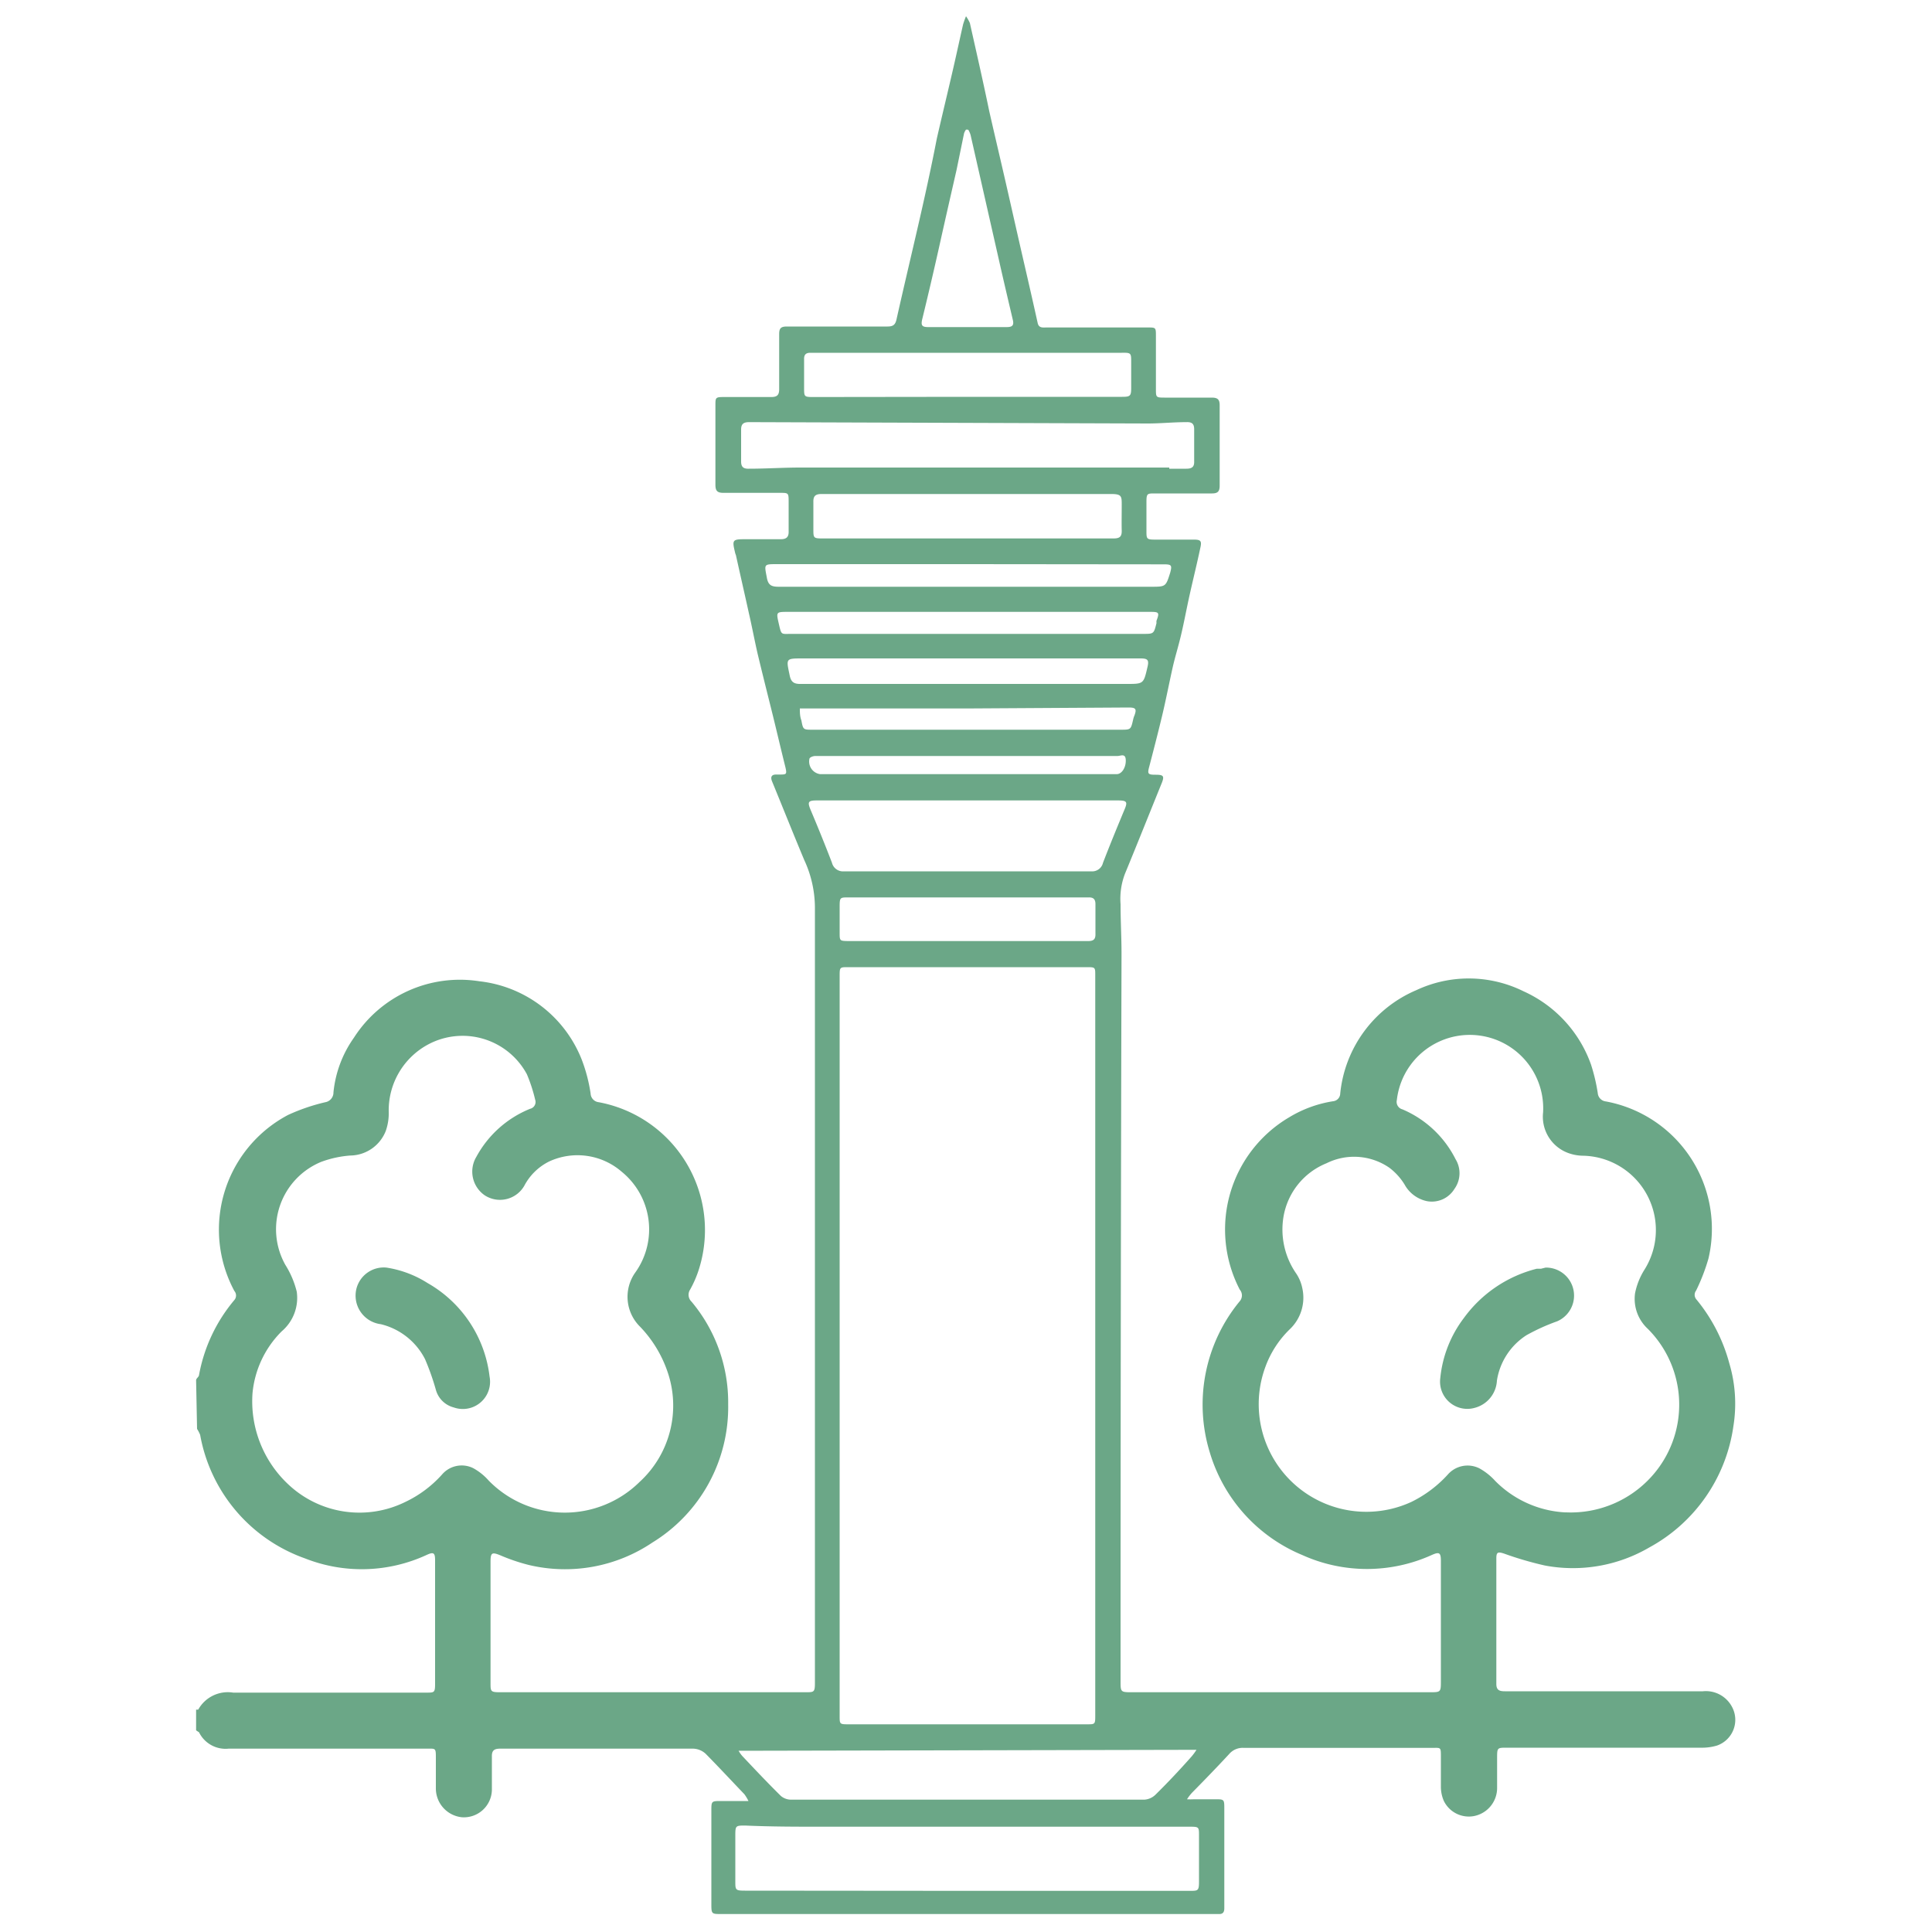 <svg xmlns="http://www.w3.org/2000/svg" id="Layer_1" data-name="Layer 1" viewBox="0 0 100 100"><defs><style>.cls-1{fill:#6ba787;}</style></defs><path class="cls-1" d="M10.15,71.44c0-.09.14-.17.15-.26a8.34,8.34,0,0,1,1.83-3.89.36.36,0,0,0,0-.47,6.71,6.71,0,0,1,2.78-9.11,10,10,0,0,1,1.93-.66.51.51,0,0,0,.42-.51,5.89,5.89,0,0,1,1.06-2.83,6.51,6.51,0,0,1,6.49-2.92,6.46,6.46,0,0,1,5.31,4.08,8.3,8.3,0,0,1,.45,1.73.47.47,0,0,0,.42.45,6.73,6.73,0,0,1,5.2,8.6,5.6,5.6,0,0,1-.47,1.1.49.49,0,0,0,.07.62,8.11,8.11,0,0,1,1.9,5.32,8.22,8.22,0,0,1-3.92,7.15A8.09,8.09,0,0,1,27.36,81a9.79,9.79,0,0,1-1.47-.5c-.42-.17-.5-.14-.5.33v6.27c0,.45,0,.49.5.49H41.7c.43,0,.48,0,.48-.48V50.42c0-1.12,0-2.23,0-3.35a5.88,5.88,0,0,0-.55-2.55c-.57-1.36-1.11-2.72-1.67-4.08-.1-.25,0-.36.24-.35h.13c.38,0,.41,0,.32-.39-.25-1-.48-2-.73-3s-.48-1.92-.71-2.88c-.16-.7-.29-1.4-.45-2.09-.22-1-.45-2-.67-3a.75.75,0,0,1-.05-.16c-.15-.62-.12-.66.51-.66h1.86c.29,0,.42-.11.41-.41,0-.5,0-1,0-1.5s0-.49-.48-.49c-1,0-1.93,0-2.89,0-.32,0-.42-.1-.42-.42,0-1.37,0-2.74,0-4.11,0-.4,0-.43.44-.43.81,0,1.63,0,2.45,0,.31,0,.41-.11.41-.41,0-.95,0-1.9,0-2.85,0-.3.09-.39.4-.39h5.21c.3,0,.41-.1.47-.4.35-1.56.72-3.12,1.08-4.68s.7-3.1,1-4.65c.29-1.27.6-2.54.89-3.81.16-.7.31-1.4.47-2.1A4.69,4.69,0,0,1,50,.84a2.08,2.08,0,0,1,.2.35c.34,1.52.68,3,1,4.55.29,1.28.59,2.54.88,3.81s.57,2.52.86,3.78.52,2.26.77,3.39c.06.27.27.23.45.23H59.4c.42,0,.43,0,.43.42v2.76c0,.43,0,.45.44.45.82,0,1.64,0,2.45,0,.31,0,.41.1.41.4,0,1.38,0,2.77,0,4.15,0,.3-.09.41-.4.41-1,0-2,0-2.95,0-.4,0-.44,0-.44.44v1.49c0,.42,0,.46.45.46h2c.36,0,.42.07.34.42-.17.81-.37,1.61-.55,2.42s-.28,1.38-.44,2.06-.3,1.1-.43,1.66c-.19.84-.35,1.68-.55,2.52s-.44,1.77-.67,2.65c-.11.4-.08.44.33.44s.46.07.3.46c-.63,1.55-1.25,3.11-1.89,4.66A3.63,3.63,0,0,0,58,46.8c0,.86.05,1.72.05,2.58Q58,68.19,58,87c0,.58,0,.59.59.59H74c.57,0,.58,0,.58-.58V80.8c0-.44-.08-.49-.48-.31a8.13,8.13,0,0,1-6.69,0,8.32,8.32,0,0,1-4.79-5.31,8.41,8.41,0,0,1,1.55-7.83.46.46,0,0,0,0-.6,6.74,6.74,0,0,1,2.56-8.92A6.23,6.23,0,0,1,69,57a.41.41,0,0,0,.37-.4,6.52,6.52,0,0,1,3.94-5.35,6.39,6.39,0,0,1,5.55.06,6.57,6.57,0,0,1,3.49,3.79,9.37,9.37,0,0,1,.35,1.48.47.47,0,0,0,.42.43,6.71,6.71,0,0,1,5.31,8.13,10.15,10.15,0,0,1-.64,1.66.36.36,0,0,0,0,.44,8.75,8.75,0,0,1,1.72,3.33,7.32,7.32,0,0,1,.21,3.25,8.49,8.49,0,0,1-4.36,6.28,7.83,7.83,0,0,1-5.4.93,17.69,17.69,0,0,1-2.12-.62c-.31-.1-.39-.07-.39.25q0,3.26,0,6.5c0,.33.17.38.45.38H88.14a1.53,1.53,0,0,1,1.51.81,1.41,1.41,0,0,1-.78,2,2.72,2.72,0,0,1-.85.11H78c-.5,0-.51,0-.51.52s0,1.07,0,1.6A1.48,1.48,0,0,1,76.29,94a1.44,1.44,0,0,1-1.56-.79,1.85,1.85,0,0,1-.15-.74c0-.51,0-1,0-1.53s0-.47-.47-.47H67c-.88,0-1.75,0-2.62,0a.92.92,0,0,0-.76.32c-.63.68-1.28,1.35-1.92,2a2.42,2.42,0,0,0-.26.34,3.25,3.25,0,0,0,.36,0h1.1c.45,0,.47,0,.47.46v5.18c0,.21-.08.31-.29.3H37.35c-.53,0-.53,0-.53-.55V93.73c0-.51,0-.51.52-.51h1.4a2.27,2.27,0,0,0-.21-.35c-.67-.7-1.33-1.41-2-2.09a1,1,0,0,0-.64-.27c-3.35,0-6.7,0-10,0-.32,0-.44.1-.43.42,0,.58,0,1.16,0,1.73a1.45,1.45,0,0,1-1.56,1.4,1.5,1.5,0,0,1-1.34-1.48c0-.52,0-1,0-1.56s0-.51-.49-.51H11.83a1.53,1.53,0,0,1-1.53-.85s-.1-.06-.15-.1V88.49s.1,0,.11,0a1.75,1.75,0,0,1,1.81-.88c3.32,0,6.63,0,10,0,.41,0,.45,0,.45-.46V80.76c0-.39-.08-.44-.43-.28a8,8,0,0,1-6.31.18,8.34,8.34,0,0,1-5.42-6.39,1.82,1.82,0,0,0-.16-.31Zm46.54-1.76V50.48c0-.41,0-.42-.43-.42H43.9c-.42,0-.44,0-.44.42V88.82c0,.41,0,.43.43.43H56.26c.41,0,.43,0,.43-.43ZM13.07,72.11a5.89,5.89,0,0,0,1.84,4.71,5.37,5.37,0,0,0,6.07.92,6,6,0,0,0,1.9-1.42A1.34,1.34,0,0,1,24.51,76a3,3,0,0,1,.79.64,5.51,5.51,0,0,0,7.8.07A5.36,5.36,0,0,0,34.55,71a6.29,6.29,0,0,0-1.42-2.33,2.17,2.17,0,0,1-.23-2.83,3.84,3.84,0,0,0-.72-5.19,3.49,3.49,0,0,0-3.76-.53,2.92,2.92,0,0,0-1.28,1.25,1.45,1.45,0,0,1-2.05.5,1.49,1.49,0,0,1-.43-2,5.51,5.51,0,0,1,2.78-2.48.36.36,0,0,0,.26-.47,8.15,8.15,0,0,0-.43-1.32,3.78,3.78,0,0,0-5.07-1.56,3.87,3.87,0,0,0-2.08,3.49,2.76,2.76,0,0,1-.15,1,2,2,0,0,1-1.84,1.28,5.51,5.51,0,0,0-1.51.33,3.77,3.77,0,0,0-1.85,5.33,4.7,4.7,0,0,1,.59,1.39,2.27,2.27,0,0,1-.78,2.05A5.2,5.2,0,0,0,13.07,72.11Zm68,6.17a5.63,5.63,0,0,0,4.4-1.84,5.55,5.55,0,0,0-.18-7.66,2.11,2.11,0,0,1-.66-1.84,3.61,3.61,0,0,1,.48-1.21,3.85,3.85,0,0,0-3.17-5.91,2.3,2.3,0,0,1-.74-.13,2,2,0,0,1-1.33-2.11,3.8,3.8,0,0,0-7.57-.64.4.4,0,0,0,.29.48A5.47,5.47,0,0,1,75.34,60a1.39,1.39,0,0,1-.06,1.54,1.37,1.37,0,0,1-1.43.63,1.73,1.73,0,0,1-1.15-.86,3.15,3.15,0,0,0-.79-.87,3.21,3.21,0,0,0-3.25-.23A3.64,3.64,0,0,0,66.43,63a4,4,0,0,0,.67,2.93,2.11,2.11,0,0,1,.31.76,2.25,2.25,0,0,1-.66,2.12,5.18,5.18,0,0,0-1.25,1.93,5.57,5.57,0,0,0,7.55,7,6.27,6.27,0,0,0,1.89-1.42A1.36,1.36,0,0,1,76.57,76a3.18,3.18,0,0,1,.82.65A5.5,5.5,0,0,0,81,78.28Zm-31,19.59H61.57c.45,0,.49,0,.49-.5V95c0-.42,0-.45-.45-.45-1.58,0-3.16,0-4.74,0H50.34c-2.58,0-5.17,0-7.76,0-1.32,0-2.65,0-4-.06-.49,0-.52,0-.52.49v2.39c0,.45,0,.49.5.49Zm0-56.44H42.3c-.48,0-.52.07-.33.52.38.9.74,1.79,1.09,2.7a.59.59,0,0,0,.63.45c4.27,0,8.53,0,12.8,0a.57.57,0,0,0,.6-.44c.35-.91.72-1.81,1.09-2.7.2-.46.17-.53-.34-.53ZM38.23,90.62a1.63,1.63,0,0,0,.19.27c.66.7,1.32,1.4,2,2.07a.82.82,0,0,0,.53.19c.66,0,1.32,0,2,0H59.23a.9.9,0,0,0,.57-.25c.65-.64,1.27-1.3,1.89-2a3.22,3.22,0,0,0,.24-.33ZM60.52,24.2v.06c.3,0,.6,0,.89,0s.41-.1.4-.38V22.22c0-.29-.12-.38-.4-.37-.68,0-1.35.07-2,.07l-20.64-.07c-.29,0-.41.1-.41.38,0,.55,0,1.1,0,1.66,0,.29.13.38.41.37.88,0,1.76-.06,2.65-.06ZM50.08,20.54h8c.43,0,.47-.05.47-.48V18.74c0-.46,0-.49-.49-.48l-7.85,0H46.09l-4.15,0c-.24,0-.33.11-.32.35,0,.49,0,1,0,1.46s0,.48.47.48Zm0,7.33c2.51,0,5,0,7.55,0,.31,0,.44-.08.43-.41s0-.89,0-1.33,0-.56-.54-.56h-15c-.32,0-.43.11-.42.42,0,.47,0,.93,0,1.39s0,.49.47.49Zm0,20.84h6.23c.28,0,.4-.08.39-.38,0-.51,0-1,0-1.53,0-.25-.1-.36-.36-.35H43.91c-.42,0-.45,0-.45.46v1.36c0,.43,0,.43.45.44Zm0-42H50a.69.69,0,0,0-.1.19L49.51,8.8c-.29,1.27-.58,2.54-.86,3.8s-.6,2.63-.92,3.94c-.07.31,0,.39.32.39H52.1c.28,0,.4-.07.32-.39-.25-1.06-.5-2.12-.74-3.19L50.24,7A1.07,1.07,0,0,0,50.12,6.72Zm0,27.37H41.55c-.89,0-.86,0-.68.86.07.38.24.47.6.46H58.31c.88,0,.88,0,1.08-.86.1-.4,0-.46-.37-.46Zm0-4.88H40.23c-.71,0-.67,0-.54.69.07.41.25.48.62.48H59.57c.77,0,.77,0,1-.73.1-.38.07-.43-.32-.43Zm0,2.47H40.8c-.63,0-.63,0-.49.61s.11.53.65.53h18.2c.56,0,.56,0,.7-.56a.56.56,0,0,1,0-.12c.16-.42.13-.46-.3-.46Zm0,5H42.05c-.21,0-.43,0-.65,0,0,.2,0,.41.08.62.09.49.1.48.61.48H58c.53,0,.53,0,.65-.52a1.11,1.11,0,0,1,.07-.22c.12-.33.07-.41-.3-.41Zm0,2.46h-5.7c-.73,0-1.45,0-2.18,0-.11,0-.27.06-.3.13a.66.66,0,0,0,.55.81H57.8c.26,0,.48-.34.47-.72s-.26-.22-.43-.22Z"></path><path class="cls-1" d="M20,65.61a5.53,5.53,0,0,1,2.13.8,6.43,6.43,0,0,1,3.21,4.84,1.41,1.41,0,0,1-1.85,1.6,1.3,1.3,0,0,1-.92-.88A12.91,12.91,0,0,0,22,70.35a3.49,3.49,0,0,0-2.29-1.81,1.49,1.49,0,0,1-1.25-1.88A1.46,1.46,0,0,1,20,65.61Z"></path><path class="cls-1" d="M80,65.61a1.45,1.45,0,0,1,.6,2.78,10.42,10.42,0,0,0-1.59.72,3.41,3.41,0,0,0-1.53,2.35,1.54,1.54,0,0,1-1.15,1.41,1.41,1.41,0,0,1-1.78-1.55,6.13,6.13,0,0,1,1.22-3.1,6.68,6.68,0,0,1,3.77-2.55l.22,0Z"></path></svg>
